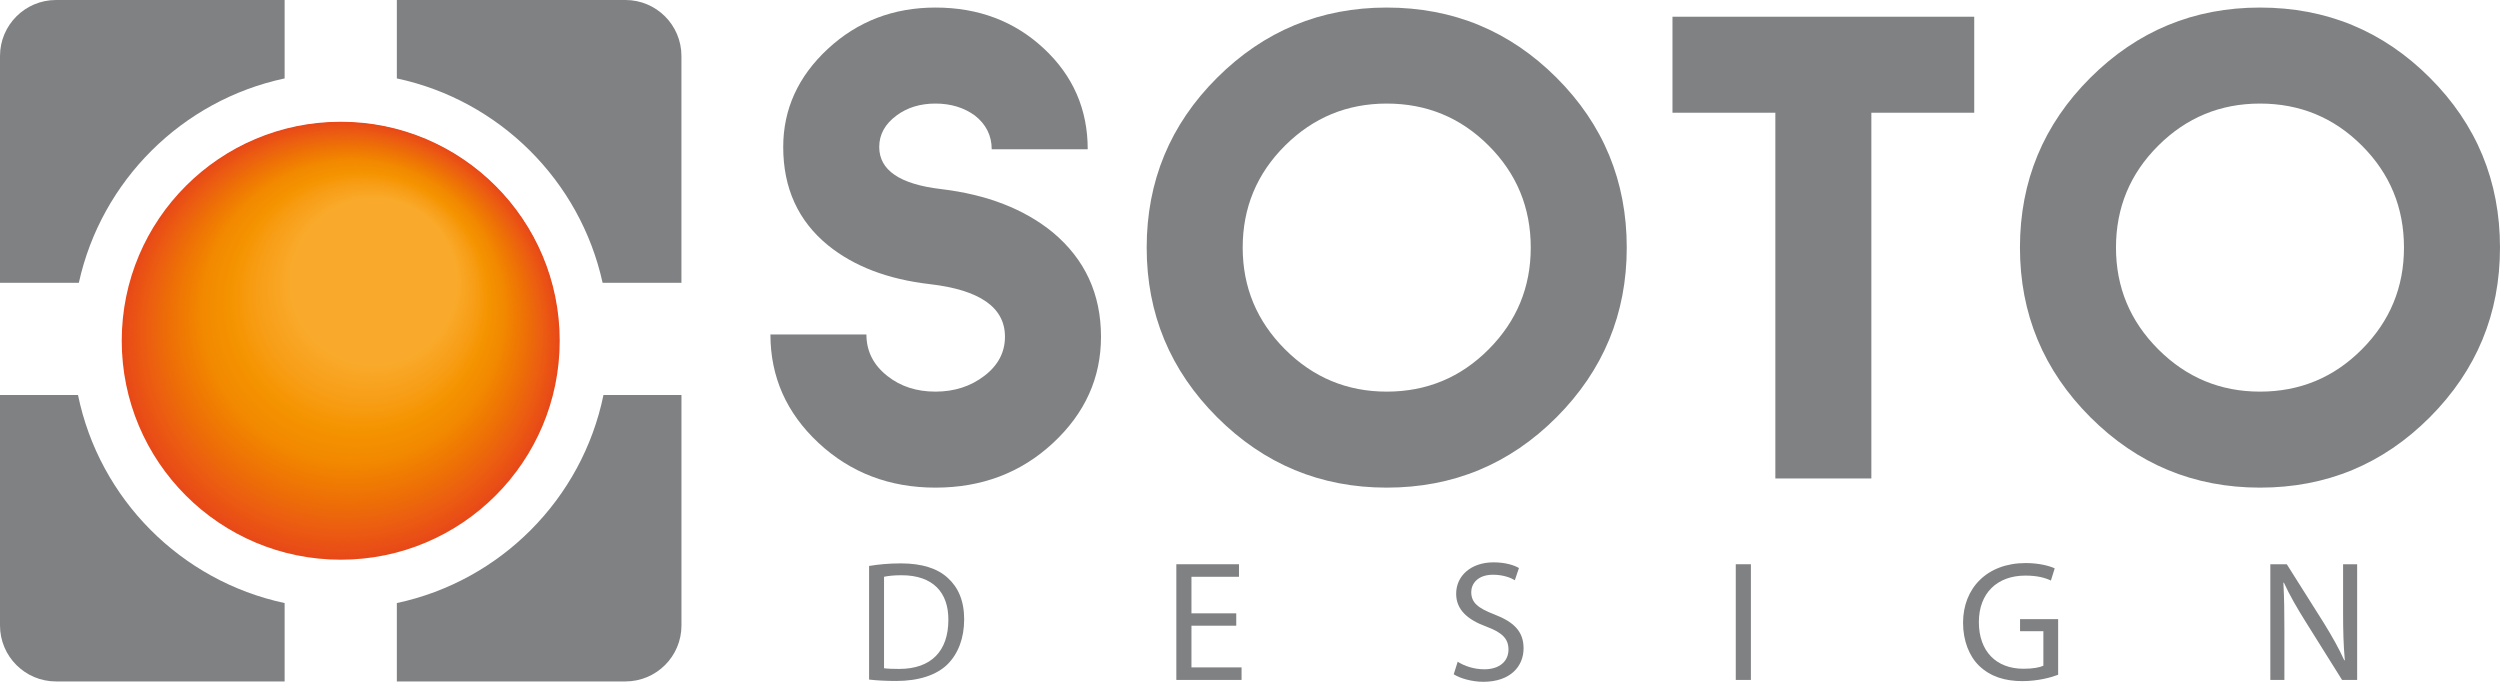 <?xml version="1.0" encoding="UTF-8"?>
<svg xmlns="http://www.w3.org/2000/svg" xmlns:xlink="http://www.w3.org/1999/xlink" width="329.38pt" height="89.83pt" viewBox="0 0 329.38 89.83" version="1.1">
<defs>
<clipPath id="clip1">
  <path d="M 266 0 L 329.379 0 L 329.379 65 L 266 65 Z M 266 0 "/>
</clipPath>
<clipPath id="clip2">
  <path d="M 0 52 L 38 52 L 38 89.828 L 0 89.828 Z M 0 52 "/>
</clipPath>
<clipPath id="clip3">
  <path d="M 52 52 L 90 52 L 90 89.828 L 52 89.828 Z M 52 52 "/>
</clipPath>
<clipPath id="clip4">
  <path d="M 114 74 L 128 74 L 128 89.828 L 114 89.828 Z M 114 74 "/>
</clipPath>
<clipPath id="clip5">
  <path d="M 154 74 L 164 74 L 164 89.828 L 154 89.828 Z M 154 74 "/>
</clipPath>
<clipPath id="clip6">
  <path d="M 191 74 L 201 74 L 201 89.828 L 191 89.828 Z M 191 74 "/>
</clipPath>
<clipPath id="clip7">
  <path d="M 228 74 L 231 74 L 231 89.828 L 228 89.828 Z M 228 74 "/>
</clipPath>
<clipPath id="clip8">
  <path d="M 258 74 L 272 74 L 272 89.828 L 258 89.828 Z M 258 74 "/>
</clipPath>
<clipPath id="clip9">
  <path d="M 299 74 L 311 74 L 311 89.828 L 299 89.828 Z M 299 74 "/>
</clipPath>
</defs>
<g id="surface1">
<path style=" stroke:none;fill-rule:nonzero;fill:rgb(49.799%,50.6%,51.399%);fill-opacity:1;" d="M 145.059 44.367 C 145.059 49.789 142.949 54.457 138.73 58.375 C 134.516 62.289 129.352 64.246 123.25 64.246 C 117.184 64.246 112.047 62.277 107.828 58.344 C 103.613 54.406 101.504 49.648 101.504 44.066 L 114.152 44.066 C 114.152 46.273 115.078 48.102 116.926 49.547 C 118.652 50.914 120.758 51.598 123.25 51.598 C 125.742 51.598 127.887 50.902 129.695 49.516 C 131.504 48.133 132.406 46.414 132.406 44.367 C 132.406 40.512 129.113 38.203 122.527 37.438 C 116.984 36.801 112.508 35.09 109.094 32.32 C 105.156 29.105 103.191 24.789 103.191 19.367 C 103.191 14.391 105.148 10.082 109.062 6.445 C 112.98 2.812 117.711 0.996 123.25 0.996 C 128.914 0.996 133.672 2.797 137.523 6.387 C 141.383 9.98 143.309 14.41 143.309 19.668 L 130.66 19.668 C 130.66 17.863 129.914 16.375 128.43 15.211 C 126.984 14.168 125.258 13.645 123.25 13.645 C 121.242 13.645 119.535 14.168 118.129 15.211 C 116.602 16.336 115.84 17.719 115.84 19.367 C 115.84 22.422 118.551 24.27 123.973 24.91 C 130.035 25.633 134.953 27.539 138.73 30.633 C 142.949 34.168 145.059 38.742 145.059 44.367 "/>
<path style=" stroke:none;fill-rule:nonzero;fill:rgb(49.799%,50.6%,51.399%);fill-opacity:1;" d="M 201.68 32.621 C 201.68 27.359 199.832 22.883 196.137 19.188 C 192.441 15.492 187.965 13.645 182.703 13.645 C 177.484 13.645 173.016 15.492 169.301 19.188 C 165.59 22.883 163.727 27.359 163.727 32.621 C 163.727 37.844 165.59 42.309 169.301 46.023 C 173.016 49.738 177.484 51.598 182.703 51.598 C 187.965 51.598 192.441 49.738 196.137 46.023 C 199.832 42.309 201.68 37.844 201.68 32.621 M 214.328 32.621 C 214.328 41.336 211.246 48.785 205.082 54.969 C 198.914 61.152 191.457 64.246 182.703 64.246 C 173.988 64.246 166.539 61.152 160.355 54.969 C 154.172 48.785 151.078 41.336 151.078 32.621 C 151.078 23.867 154.172 16.406 160.355 10.242 C 166.539 4.078 173.988 0.996 182.703 0.996 C 191.457 0.996 198.914 4.078 205.082 10.242 C 211.246 16.406 214.328 23.867 214.328 32.621 "/>
<path style=" stroke:none;fill-rule:nonzero;fill:rgb(49.799%,50.6%,51.399%);fill-opacity:1;" d="M 260.109 14.852 L 246.555 14.852 L 246.555 63.039 L 233.906 63.039 L 233.906 14.852 L 220.352 14.852 L 220.352 2.203 L 260.109 2.203 "/>
<g clip-path="url(#clip1)" clip-rule="nonzero">
<path style=" stroke:none;fill-rule:nonzero;fill:rgb(49.799%,50.6%,51.399%);fill-opacity:1;" d="M 316.73 32.621 C 316.73 27.359 314.883 22.883 311.188 19.188 C 307.496 15.492 303.016 13.645 297.758 13.645 C 292.535 13.645 288.066 15.492 284.355 19.188 C 280.641 22.883 278.785 27.359 278.785 32.621 C 278.785 37.844 280.641 42.309 284.355 46.023 C 288.066 49.738 292.535 51.598 297.758 51.598 C 303.016 51.598 307.496 49.738 311.188 46.023 C 314.883 42.309 316.73 37.844 316.73 32.621 M 329.379 32.621 C 329.379 41.336 326.301 48.785 320.137 54.969 C 313.973 61.152 306.516 64.246 297.758 64.246 C 289.043 64.246 281.594 61.152 275.41 54.969 C 269.227 48.785 266.133 41.336 266.133 32.621 C 266.133 23.867 269.227 16.406 275.41 10.242 C 281.594 4.078 289.043 0.996 297.758 0.996 C 306.516 0.996 313.973 4.078 320.137 10.242 C 326.301 16.406 329.379 23.867 329.379 32.621 "/>
</g>
<path style=" stroke:none;fill-rule:nonzero;fill:rgb(49.799%,50.6%,51.399%);fill-opacity:1;" d="M 79.395 37.258 L 89.781 37.258 L 89.781 7.379 C 89.781 3.305 86.48 0 82.402 0 L 52.285 0 L 52.285 10.332 C 65.785 13.207 76.43 23.789 79.395 37.258 "/>
<path style=" stroke:none;fill-rule:nonzero;fill:rgb(49.799%,50.6%,51.399%);fill-opacity:1;" d="M 37.5 10.332 L 37.5 0 L 7.379 0 C 3.305 0 0 3.305 0 7.379 L 0 37.258 L 10.387 37.258 C 13.355 23.789 23.996 13.207 37.5 10.332 "/>
<g clip-path="url(#clip2)" clip-rule="nonzero">
<path style=" stroke:none;fill-rule:nonzero;fill:rgb(49.799%,50.6%,51.399%);fill-opacity:1;" d="M 10.277 52.043 L 0 52.043 L 0 82.402 C 0 86.48 3.305 89.781 7.379 89.781 L 37.5 89.781 L 37.5 79.453 C 23.836 76.543 13.09 65.742 10.277 52.043 "/>
</g>
<g clip-path="url(#clip3)" clip-rule="nonzero">
<path style=" stroke:none;fill-rule:nonzero;fill:rgb(49.799%,50.6%,51.399%);fill-opacity:1;" d="M 52.285 79.453 L 52.285 89.781 L 82.402 89.781 C 86.477 89.781 89.785 86.48 89.785 82.402 L 89.785 52.043 L 79.508 52.043 C 76.695 65.742 65.949 76.543 52.285 79.453 "/>
</g>
<path style=" stroke:none;fill-rule:nonzero;fill:rgb(90.999%,28.2%,9%);fill-opacity:1;" d="M 73.742 44.891 C 73.742 60.828 60.824 73.742 44.891 73.742 C 28.957 73.742 16.039 60.828 16.039 44.891 C 16.039 28.957 28.957 16.043 44.891 16.043 C 60.824 16.043 73.742 28.957 73.742 44.891 "/>
<path style=" stroke:none;fill-rule:nonzero;fill:rgb(90.999%,28.6%,9%);fill-opacity:1;" d="M 73.648 44.84 C 73.648 60.711 60.781 73.574 44.914 73.574 C 29.043 73.574 16.18 60.711 16.18 44.84 C 16.18 28.973 29.043 16.109 44.914 16.109 C 60.781 16.109 73.648 28.973 73.648 44.84 "/>
<path style=" stroke:none;fill-rule:nonzero;fill:rgb(90.999%,28.999%,9%);fill-opacity:1;" d="M 73.551 44.789 C 73.551 60.598 60.738 73.402 44.934 73.402 C 29.133 73.402 16.32 60.598 16.32 44.789 C 16.32 28.984 29.133 16.176 44.934 16.176 C 60.738 16.176 73.551 28.984 73.551 44.789 "/>
<path style=" stroke:none;fill-rule:nonzero;fill:rgb(90.999%,29.399%,9%);fill-opacity:1;" d="M 73.453 44.738 C 73.453 60.48 60.695 73.234 44.957 73.234 C 29.215 73.234 16.457 60.48 16.457 44.738 C 16.457 29 29.215 16.242 44.957 16.242 C 60.695 16.242 73.453 29 73.453 44.738 "/>
<path style=" stroke:none;fill-rule:nonzero;fill:rgb(90.999%,29.799%,9%);fill-opacity:1;" d="M 73.355 44.688 C 73.355 60.363 60.652 73.066 44.977 73.066 C 29.301 73.066 16.594 60.363 16.594 44.688 C 16.594 29.016 29.301 16.309 44.977 16.309 C 60.652 16.309 73.355 29.016 73.355 44.688 "/>
<path style=" stroke:none;fill-rule:nonzero;fill:rgb(90.999%,30.199%,8.6%);fill-opacity:1;" d="M 73.262 44.637 C 73.262 60.246 60.605 72.898 45 72.898 C 29.391 72.898 16.734 60.246 16.734 44.637 C 16.734 29.027 29.391 16.375 45 16.375 C 60.605 16.375 73.262 29.027 73.262 44.637 "/>
<path style=" stroke:none;fill-rule:nonzero;fill:rgb(91.399%,30.6%,8.6%);fill-opacity:1;" d="M 73.164 44.586 C 73.164 60.133 60.562 72.73 45.02 72.73 C 29.477 72.73 16.875 60.133 16.875 44.586 C 16.875 29.043 29.477 16.441 45.02 16.441 C 60.562 16.441 73.164 29.043 73.164 44.586 "/>
<path style=" stroke:none;fill-rule:nonzero;fill:rgb(91.399%,31%,8.6%);fill-opacity:1;" d="M 73.066 44.535 C 73.066 60.016 60.52 72.562 45.039 72.562 C 29.562 72.562 17.012 60.016 17.012 44.535 C 17.012 29.055 29.562 16.508 45.039 16.508 C 60.52 16.508 73.066 29.055 73.066 44.535 "/>
<path style=" stroke:none;fill-rule:nonzero;fill:rgb(91.399%,31.4%,8.6%);fill-opacity:1;" d="M 72.973 44.484 C 72.973 59.898 60.477 72.395 45.062 72.395 C 29.648 72.395 17.152 59.898 17.152 44.484 C 17.152 29.07 29.648 16.574 45.062 16.574 C 60.477 16.574 72.973 29.07 72.973 44.484 "/>
<path style=" stroke:none;fill-rule:nonzero;fill:rgb(91.399%,31.799%,8.199%);fill-opacity:1;" d="M 72.875 44.434 C 72.875 59.785 60.434 72.223 45.082 72.223 C 29.734 72.223 17.289 59.785 17.289 44.434 C 17.289 29.082 29.734 16.641 45.082 16.641 C 60.434 16.641 72.875 29.082 72.875 44.434 "/>
<path style=" stroke:none;fill-rule:nonzero;fill:rgb(91.399%,32.199%,8.199%);fill-opacity:1;" d="M 72.777 44.383 C 72.777 59.668 60.387 72.055 45.105 72.055 C 29.82 72.055 17.43 59.668 17.43 44.383 C 17.43 29.098 29.82 16.707 45.105 16.707 C 60.387 16.707 72.777 29.098 72.777 44.383 "/>
<path style=" stroke:none;fill-rule:nonzero;fill:rgb(91.399%,32.199%,8.199%);fill-opacity:1;" d="M 72.684 44.332 C 72.684 59.555 60.344 71.887 45.125 71.887 C 29.906 71.887 17.57 59.555 17.57 44.332 C 17.57 29.113 29.906 16.773 45.125 16.773 C 60.344 16.773 72.684 29.113 72.684 44.332 "/>
<path style=" stroke:none;fill-rule:nonzero;fill:rgb(91.399%,32.5%,7.799%);fill-opacity:1;" d="M 72.586 44.281 C 72.586 59.438 60.301 71.719 45.148 71.719 C 29.992 71.719 17.707 59.438 17.707 44.281 C 17.707 29.125 29.992 16.844 45.148 16.844 C 60.301 16.844 72.586 29.125 72.586 44.281 "/>
<path style=" stroke:none;fill-rule:nonzero;fill:rgb(91.399%,32.899%,7.799%);fill-opacity:1;" d="M 72.488 44.23 C 72.488 59.32 60.258 71.551 45.168 71.551 C 30.078 71.551 17.848 59.32 17.848 44.23 C 17.848 29.141 30.078 16.91 45.168 16.91 C 60.258 16.91 72.488 29.141 72.488 44.23 "/>
<path style=" stroke:none;fill-rule:nonzero;fill:rgb(91.8%,33.299%,7.799%);fill-opacity:1;" d="M 72.395 44.176 C 72.395 59.203 60.215 71.379 45.188 71.379 C 30.164 71.379 17.984 59.203 17.984 44.176 C 17.984 29.156 30.164 16.977 45.188 16.977 C 60.215 16.977 72.395 29.156 72.395 44.176 "/>
<path style=" stroke:none;fill-rule:nonzero;fill:rgb(91.8%,33.699%,7.799%);fill-opacity:1;" d="M 72.297 44.125 C 72.297 59.086 60.168 71.211 45.211 71.211 C 30.25 71.211 18.125 59.086 18.125 44.125 C 18.125 29.168 30.25 17.043 45.211 17.043 C 60.168 17.043 72.297 29.168 72.297 44.125 "/>
<path style=" stroke:none;fill-rule:nonzero;fill:rgb(91.8%,34.099%,7.5%);fill-opacity:1;" d="M 72.199 44.074 C 72.199 58.973 60.125 71.043 45.23 71.043 C 30.34 71.043 18.262 58.973 18.262 44.074 C 18.262 29.18 30.34 17.109 45.23 17.109 C 60.125 17.109 72.199 29.18 72.199 44.074 "/>
<path style=" stroke:none;fill-rule:nonzero;fill:rgb(91.8%,34.499%,7.5%);fill-opacity:1;" d="M 72.102 44.023 C 72.102 58.855 60.082 70.875 45.254 70.875 C 30.422 70.875 18.402 58.855 18.402 44.023 C 18.402 29.195 30.422 17.176 45.254 17.176 C 60.082 17.176 72.102 29.195 72.102 44.023 "/>
<path style=" stroke:none;fill-rule:nonzero;fill:rgb(91.8%,34.9%,7.1%);fill-opacity:1;" d="M 72.008 43.973 C 72.008 58.742 60.039 70.707 45.273 70.707 C 30.512 70.707 18.539 58.742 18.539 43.973 C 18.539 29.211 30.512 17.242 45.273 17.242 C 60.039 17.242 72.008 29.211 72.008 43.973 "/>
<path style=" stroke:none;fill-rule:nonzero;fill:rgb(91.8%,34.9%,7.1%);fill-opacity:1;" d="M 71.91 43.922 C 71.91 58.625 59.992 70.539 45.297 70.539 C 30.598 70.539 18.68 58.625 18.68 43.922 C 18.68 29.223 30.598 17.309 45.297 17.309 C 59.992 17.309 71.91 29.223 71.91 43.922 "/>
<path style=" stroke:none;fill-rule:nonzero;fill:rgb(91.8%,35.3%,7.1%);fill-opacity:1;" d="M 71.816 43.871 C 71.816 58.508 59.949 70.371 45.316 70.371 C 30.684 70.371 18.82 58.508 18.82 43.871 C 18.82 29.238 30.684 17.375 45.316 17.375 C 59.949 17.375 71.816 29.238 71.816 43.871 "/>
<path style=" stroke:none;fill-rule:nonzero;fill:rgb(91.8%,35.699%,6.699%);fill-opacity:1;" d="M 71.719 43.82 C 71.719 58.391 59.906 70.199 45.34 70.199 C 30.77 70.199 18.957 58.391 18.957 43.82 C 18.957 29.254 30.77 17.441 45.34 17.441 C 59.906 17.441 71.719 29.254 71.719 43.82 "/>
<path style=" stroke:none;fill-rule:nonzero;fill:rgb(91.8%,36.099%,6.699%);fill-opacity:1;" d="M 71.621 43.77 C 71.621 58.277 59.863 70.031 45.359 70.031 C 30.855 70.031 19.098 58.277 19.098 43.77 C 19.098 29.266 30.855 17.508 45.359 17.508 C 59.863 17.508 71.621 29.266 71.621 43.77 "/>
<path style=" stroke:none;fill-rule:nonzero;fill:rgb(92.2%,36.499%,6.699%);fill-opacity:1;" d="M 71.527 43.719 C 71.527 58.16 59.82 69.863 45.379 69.863 C 30.941 69.863 19.234 58.16 19.234 43.719 C 19.234 29.281 30.941 17.574 45.379 17.574 C 59.82 17.574 71.527 29.281 71.527 43.719 "/>
<path style=" stroke:none;fill-rule:nonzero;fill:rgb(92.2%,36.899%,6.299%);fill-opacity:1;" d="M 71.43 43.668 C 71.43 58.043 59.777 69.695 45.402 69.695 C 31.027 69.695 19.375 58.043 19.375 43.668 C 19.375 29.293 31.027 17.641 45.402 17.641 C 59.777 17.641 71.43 29.293 71.43 43.668 "/>
<path style=" stroke:none;fill-rule:nonzero;fill:rgb(92.2%,37.299%,6.299%);fill-opacity:1;" d="M 71.332 43.617 C 71.332 57.93 59.73 69.527 45.422 69.527 C 31.113 69.527 19.516 57.93 19.516 43.617 C 19.516 29.309 31.113 17.707 45.422 17.707 C 59.73 17.707 71.332 29.309 71.332 43.617 "/>
<path style=" stroke:none;fill-rule:nonzero;fill:rgb(92.2%,37.299%,6.299%);fill-opacity:1;" d="M 71.234 43.566 C 71.234 57.812 59.688 69.355 45.445 69.355 C 31.199 69.355 19.652 57.812 19.652 43.566 C 19.652 29.32 31.199 17.773 45.445 17.773 C 59.688 17.773 71.234 29.32 71.234 43.566 "/>
<path style=" stroke:none;fill-rule:nonzero;fill:rgb(92.2%,37.599%,5.899%);fill-opacity:1;" d="M 71.141 43.516 C 71.141 57.695 59.645 69.188 45.465 69.188 C 31.285 69.188 19.793 57.695 19.793 43.516 C 19.793 29.336 31.285 17.84 45.465 17.84 C 59.645 17.84 71.141 29.336 71.141 43.516 "/>
<path style=" stroke:none;fill-rule:nonzero;fill:rgb(92.2%,37.999%,5.899%);fill-opacity:1;" d="M 71.043 43.465 C 71.043 57.578 59.602 69.02 45.488 69.02 C 31.371 69.02 19.93 57.578 19.93 43.465 C 19.93 29.352 31.371 17.906 45.488 17.906 C 59.602 17.906 71.043 29.352 71.043 43.465 "/>
<path style=" stroke:none;fill-rule:nonzero;fill:rgb(92.2%,38.399%,5.499%);fill-opacity:1;" d="M 70.945 43.414 C 70.945 57.465 59.559 68.852 45.508 68.852 C 31.457 68.852 20.07 57.465 20.07 43.414 C 20.07 29.363 31.457 17.977 45.508 17.977 C 59.559 17.977 70.945 29.363 70.945 43.414 "/>
<path style=" stroke:none;fill-rule:nonzero;fill:rgb(92.499%,38.799%,5.099%);fill-opacity:1;" d="M 70.852 43.363 C 70.852 57.348 59.516 68.684 45.531 68.684 C 31.543 68.684 20.207 57.348 20.207 43.363 C 20.207 29.379 31.543 18.043 45.531 18.043 C 59.516 18.043 70.852 29.379 70.852 43.363 "/>
<path style=" stroke:none;fill-rule:nonzero;fill:rgb(92.499%,39.2%,5.099%);fill-opacity:1;" d="M 70.754 43.312 C 70.754 57.23 59.469 68.516 45.551 68.516 C 31.633 68.516 20.348 57.23 20.348 43.312 C 20.348 29.391 31.633 18.109 45.551 18.109 C 59.469 18.109 70.754 29.391 70.754 43.312 "/>
<path style=" stroke:none;fill-rule:nonzero;fill:rgb(92.499%,39.6%,4.7%);fill-opacity:1;" d="M 70.656 43.262 C 70.656 57.117 59.426 68.344 45.574 68.344 C 31.719 68.344 20.484 57.117 20.484 43.262 C 20.484 29.406 31.719 18.176 45.574 18.176 C 59.426 18.176 70.656 29.406 70.656 43.262 "/>
<path style=" stroke:none;fill-rule:nonzero;fill:rgb(92.499%,39.999%,4.7%);fill-opacity:1;" d="M 70.562 43.211 C 70.562 57 59.383 68.18 45.594 68.18 C 31.805 68.18 20.625 57 20.625 43.211 C 20.625 29.418 31.805 18.242 45.594 18.242 C 59.383 18.242 70.562 29.418 70.562 43.211 "/>
<path style=" stroke:none;fill-rule:nonzero;fill:rgb(92.499%,39.999%,4.3%);fill-opacity:1;" d="M 70.465 43.16 C 70.465 56.887 59.34 68.008 45.613 68.008 C 31.891 68.008 20.766 56.887 20.766 43.16 C 20.766 29.434 31.891 18.309 45.613 18.309 C 59.34 18.309 70.465 29.434 70.465 43.16 "/>
<path style=" stroke:none;fill-rule:nonzero;fill:rgb(92.499%,40.399%,4.3%);fill-opacity:1;" d="M 70.367 43.105 C 70.367 56.77 59.297 67.84 45.637 67.84 C 31.977 67.84 20.902 56.77 20.902 43.105 C 20.902 29.449 31.977 18.375 45.637 18.375 C 59.297 18.375 70.367 29.449 70.367 43.105 "/>
<path style=" stroke:none;fill-rule:nonzero;fill:rgb(92.499%,40.799%,4.3%);fill-opacity:1;" d="M 70.273 43.055 C 70.273 56.652 59.25 67.672 45.656 67.672 C 32.062 67.672 21.043 56.652 21.043 43.055 C 21.043 29.461 32.062 18.441 45.656 18.441 C 59.25 18.441 70.273 29.461 70.273 43.055 "/>
<path style=" stroke:none;fill-rule:nonzero;fill:rgb(92.499%,41.199%,3.899%);fill-opacity:1;" d="M 70.176 43.004 C 70.176 56.535 59.207 67.504 45.676 67.504 C 32.148 67.504 21.18 56.535 21.18 43.004 C 21.18 29.477 32.148 18.508 45.676 18.508 C 59.207 18.508 70.176 29.477 70.176 43.004 "/>
<path style=" stroke:none;fill-rule:nonzero;fill:rgb(92.899%,41.599%,3.899%);fill-opacity:1;" d="M 70.078 42.953 C 70.078 56.418 59.164 67.332 45.699 67.332 C 32.234 67.332 21.32 56.418 21.32 42.953 C 21.32 29.488 32.234 18.574 45.699 18.574 C 59.164 18.574 70.078 29.488 70.078 42.953 "/>
<path style=" stroke:none;fill-rule:nonzero;fill:rgb(92.899%,42%,3.899%);fill-opacity:1;" d="M 69.98 42.902 C 69.98 56.305 59.121 67.168 45.719 67.168 C 32.32 67.168 21.457 56.305 21.457 42.902 C 21.457 29.504 32.32 18.641 45.719 18.641 C 59.121 18.641 69.98 29.504 69.98 42.902 "/>
<path style=" stroke:none;fill-rule:nonzero;fill:rgb(92.899%,42%,3.499%);fill-opacity:1;" d="M 69.887 42.852 C 69.887 56.188 59.074 66.996 45.742 66.996 C 32.406 66.996 21.598 56.188 21.598 42.852 C 21.598 29.52 32.406 18.707 45.742 18.707 C 59.074 18.707 69.887 29.52 69.887 42.852 "/>
<path style=" stroke:none;fill-rule:nonzero;fill:rgb(92.899%,42.4%,3.499%);fill-opacity:1;" d="M 69.789 42.801 C 69.789 56.074 59.031 66.828 45.766 66.828 C 32.492 66.828 21.738 56.074 21.738 42.801 C 21.738 29.531 32.492 18.777 45.766 18.777 C 59.031 18.777 69.789 29.531 69.789 42.801 "/>
<path style=" stroke:none;fill-rule:nonzero;fill:rgb(92.899%,42.699%,3.499%);fill-opacity:1;" d="M 69.695 42.75 C 69.695 55.957 58.988 66.66 45.785 66.66 C 32.578 66.66 21.875 55.957 21.875 42.75 C 21.875 29.547 32.578 18.84 45.785 18.84 C 58.988 18.84 69.695 29.547 69.695 42.75 "/>
<path style=" stroke:none;fill-rule:nonzero;fill:rgb(92.899%,43.1%,3.099%);fill-opacity:1;" d="M 69.598 42.699 C 69.598 55.84 58.945 66.492 45.805 66.492 C 32.664 66.492 22.016 55.84 22.016 42.699 C 22.016 29.559 32.664 18.906 45.805 18.906 C 58.945 18.906 69.598 29.559 69.598 42.699 "/>
<path style=" stroke:none;fill-rule:nonzero;fill:rgb(92.899%,43.5%,2.699%);fill-opacity:1;" d="M 69.5 42.648 C 69.5 55.723 58.902 66.32 45.828 66.32 C 32.75 66.32 22.152 55.723 22.152 42.648 C 22.152 29.574 32.75 18.973 45.828 18.973 C 58.902 18.973 69.5 29.574 69.5 42.648 "/>
<path style=" stroke:none;fill-rule:nonzero;fill:rgb(93.3%,43.5%,2.699%);fill-opacity:1;" d="M 69.406 42.598 C 69.406 55.609 58.855 66.156 45.848 66.156 C 32.84 66.156 22.293 55.609 22.293 42.598 C 22.293 29.59 32.84 19.039 45.848 19.039 C 58.855 19.039 69.406 29.59 69.406 42.598 "/>
<path style=" stroke:none;fill-rule:nonzero;fill:rgb(93.3%,43.9%,2.699%);fill-opacity:1;" d="M 69.309 42.547 C 69.309 55.492 58.812 65.984 45.871 65.984 C 32.926 65.984 22.43 55.492 22.43 42.547 C 22.43 29.602 32.926 19.109 45.871 19.109 C 58.812 19.109 69.309 29.602 69.309 42.547 "/>
<path style=" stroke:none;fill-rule:nonzero;fill:rgb(93.3%,44.299%,2.399%);fill-opacity:1;" d="M 69.211 42.496 C 69.211 55.375 58.77 65.816 45.891 65.816 C 33.012 65.816 22.57 55.375 22.57 42.496 C 22.57 29.617 33.012 19.176 45.891 19.176 C 58.77 19.176 69.211 29.617 69.211 42.496 "/>
<path style=" stroke:none;fill-rule:nonzero;fill:rgb(93.3%,44.699%,2.399%);fill-opacity:1;" d="M 69.113 42.445 C 69.113 55.262 58.727 65.648 45.91 65.648 C 33.098 65.648 22.711 55.262 22.711 42.445 C 22.711 29.633 33.098 19.242 45.91 19.242 C 58.727 19.242 69.113 29.633 69.113 42.445 "/>
<path style=" stroke:none;fill-rule:nonzero;fill:rgb(93.3%,45.099%,2.399%);fill-opacity:1;" d="M 69.02 42.395 C 69.02 55.145 58.684 65.48 45.934 65.48 C 33.184 65.48 22.848 55.145 22.848 42.395 C 22.848 29.645 33.184 19.309 45.934 19.309 C 58.684 19.309 69.02 29.645 69.02 42.395 "/>
<path style=" stroke:none;fill-rule:nonzero;fill:rgb(93.3%,45.499%,2.399%);fill-opacity:1;" d="M 68.922 42.344 C 68.922 55.031 58.637 65.312 45.957 65.312 C 33.27 65.312 22.984 55.031 22.984 42.344 C 22.984 29.66 33.27 19.375 45.957 19.375 C 58.637 19.375 68.922 29.66 68.922 42.344 "/>
<path style=" stroke:none;fill-rule:nonzero;fill:rgb(93.3%,45.499%,1.999%);fill-opacity:1;" d="M 68.824 42.293 C 68.824 54.914 58.594 65.141 45.977 65.141 C 33.355 65.141 23.125 54.914 23.125 42.293 C 23.125 29.672 33.355 19.441 45.977 19.441 C 58.594 19.441 68.824 29.672 68.824 42.293 "/>
<path style=" stroke:none;fill-rule:nonzero;fill:rgb(93.7%,45.9%,1.999%);fill-opacity:1;" d="M 68.73 42.242 C 68.73 54.797 58.551 64.973 45.996 64.973 C 33.441 64.973 23.266 54.797 23.266 42.242 C 23.266 29.688 33.441 19.508 45.996 19.508 C 58.551 19.508 68.73 29.688 68.73 42.242 "/>
<path style=" stroke:none;fill-rule:nonzero;fill:rgb(93.7%,46.3%,1.999%);fill-opacity:1;" d="M 68.633 42.191 C 68.633 54.68 58.508 64.805 46.02 64.805 C 33.527 64.805 23.402 54.68 23.402 42.191 C 23.402 29.703 33.527 19.574 46.02 19.574 C 58.508 19.574 68.633 29.703 68.633 42.191 "/>
<path style=" stroke:none;fill-rule:nonzero;fill:rgb(93.7%,46.7%,1.599%);fill-opacity:1;" d="M 68.535 42.141 C 68.535 54.566 58.465 64.637 46.039 64.637 C 33.613 64.637 23.543 54.566 23.543 42.141 C 23.543 29.715 33.613 19.641 46.039 19.641 C 58.465 19.641 68.535 29.715 68.535 42.141 "/>
<path style=" stroke:none;fill-rule:nonzero;fill:rgb(93.7%,47.099%,1.599%);fill-opacity:1;" d="M 68.441 42.09 C 68.441 54.449 58.418 64.469 46.062 64.469 C 33.699 64.469 23.68 54.449 23.68 42.09 C 23.68 29.73 33.699 19.707 46.062 19.707 C 58.418 19.707 68.441 29.73 68.441 42.09 "/>
<path style=" stroke:none;fill-rule:nonzero;fill:rgb(93.7%,47.099%,1.199%);fill-opacity:1;" d="M 68.344 42.039 C 68.344 54.332 58.375 64.301 46.082 64.301 C 33.785 64.301 23.82 54.332 23.82 42.039 C 23.82 29.742 33.785 19.773 46.082 19.773 C 58.375 19.773 68.344 29.742 68.344 42.039 "/>
<path style=" stroke:none;fill-rule:nonzero;fill:rgb(93.7%,47.499%,1.199%);fill-opacity:1;" d="M 68.246 41.984 C 68.246 54.215 58.332 64.133 46.102 64.133 C 33.871 64.133 23.961 54.215 23.961 41.984 C 23.961 29.758 33.871 19.84 46.102 19.84 C 58.332 19.84 68.246 29.758 68.246 41.984 "/>
<path style=" stroke:none;fill-rule:nonzero;fill:rgb(93.7%,47.8%,1.199%);fill-opacity:1;" d="M 68.152 41.934 C 68.152 54.102 58.289 63.961 46.125 63.961 C 33.961 63.961 24.098 54.102 24.098 41.934 C 24.098 29.77 33.961 19.91 46.125 19.91 C 58.289 19.91 68.152 29.77 68.152 41.934 "/>
<path style=" stroke:none;fill-rule:nonzero;fill:rgb(94.099%,48.199%,1.199%);fill-opacity:1;" d="M 68.055 41.883 C 68.055 53.984 58.246 63.793 46.145 63.793 C 34.047 63.793 24.238 53.984 24.238 41.883 C 24.238 29.785 34.047 19.973 46.145 19.973 C 58.246 19.973 68.055 29.785 68.055 41.883 "/>
<path style=" stroke:none;fill-rule:nonzero;fill:rgb(94.099%,48.599%,0.8%);fill-opacity:1;" d="M 67.957 41.832 C 67.957 53.867 58.203 63.625 46.168 63.625 C 34.133 63.625 24.375 53.867 24.375 41.832 C 24.375 29.797 34.133 20.043 46.168 20.043 C 58.203 20.043 67.957 29.797 67.957 41.832 "/>
<path style=" stroke:none;fill-rule:nonzero;fill:rgb(94.099%,48.999%,0.8%);fill-opacity:1;" d="M 67.859 41.781 C 67.859 53.754 58.156 63.457 46.188 63.457 C 34.219 63.457 24.516 53.754 24.516 41.781 C 24.516 29.812 34.219 20.109 46.188 20.109 C 58.156 20.109 67.859 29.812 67.859 41.781 "/>
<path style=" stroke:none;fill-rule:nonzero;fill:rgb(94.099%,48.999%,0.8%);fill-opacity:1;" d="M 67.766 41.73 C 67.766 53.637 58.113 63.289 46.211 63.289 C 34.305 63.289 24.652 53.637 24.652 41.73 C 24.652 29.828 34.305 20.176 46.211 20.176 C 58.113 20.176 67.766 29.828 67.766 41.73 "/>
<path style=" stroke:none;fill-rule:nonzero;fill:rgb(94.099%,49.399%,0.8%);fill-opacity:1;" d="M 67.668 41.68 C 67.668 53.523 58.07 63.121 46.23 63.121 C 34.391 63.121 24.793 53.523 24.793 41.68 C 24.793 29.84 34.391 20.242 46.23 20.242 C 58.07 20.242 67.668 29.84 67.668 41.68 "/>
<path style=" stroke:none;fill-rule:nonzero;fill:rgb(94.099%,49.799%,0.8%);fill-opacity:1;" d="M 67.574 41.629 C 67.574 53.406 58.027 62.949 46.254 62.949 C 34.477 62.949 24.93 53.406 24.93 41.629 C 24.93 29.855 34.477 20.309 46.254 20.309 C 58.027 20.309 67.574 29.855 67.574 41.629 "/>
<path style=" stroke:none;fill-rule:nonzero;fill:rgb(94.099%,50.2%,0.8%);fill-opacity:1;" d="M 67.477 41.578 C 67.477 53.289 57.98 62.781 46.273 62.781 C 34.562 62.781 25.07 53.289 25.07 41.578 C 25.07 29.867 34.562 20.375 46.273 20.375 C 57.98 20.375 67.477 29.867 67.477 41.578 "/>
<path style=" stroke:none;fill-rule:nonzero;fill:rgb(94.499%,50.6%,0.4%);fill-opacity:1;" d="M 67.379 41.527 C 67.379 53.172 57.941 62.613 46.293 62.613 C 34.648 62.613 25.211 53.172 25.211 41.527 C 25.211 29.883 34.648 20.441 46.293 20.441 C 57.941 20.441 67.379 29.883 67.379 41.527 "/>
<path style=" stroke:none;fill-rule:nonzero;fill:rgb(94.499%,50.6%,0%);fill-opacity:1;" d="M 67.281 41.477 C 67.281 53.059 57.895 62.445 46.316 62.445 C 34.734 62.445 25.348 53.059 25.348 41.477 C 25.348 29.895 34.734 20.508 46.316 20.508 C 57.895 20.508 67.281 29.895 67.281 41.477 "/>
<path style=" stroke:none;fill-rule:nonzero;fill:rgb(94.499%,50.999%,0%);fill-opacity:1;" d="M 67.188 41.426 C 67.188 52.941 57.852 62.277 46.336 62.277 C 34.82 62.277 25.488 52.941 25.488 41.426 C 25.488 29.91 34.82 20.574 46.336 20.574 C 57.852 20.574 67.188 29.91 67.188 41.426 "/>
<path style=" stroke:none;fill-rule:nonzero;fill:rgb(94.499%,51.399%,0%);fill-opacity:1;" d="M 67.09 41.375 C 67.09 52.824 57.809 62.105 46.359 62.105 C 34.906 62.105 25.625 52.824 25.625 41.375 C 25.625 29.926 34.906 20.641 46.359 20.641 C 57.809 20.641 67.09 29.926 67.09 41.375 "/>
<path style=" stroke:none;fill-rule:nonzero;fill:rgb(94.499%,51.799%,0%);fill-opacity:1;" d="M 66.992 41.324 C 66.992 52.711 57.766 61.938 46.379 61.938 C 34.992 61.938 25.766 52.711 25.766 41.324 C 25.766 29.938 34.992 20.707 46.379 20.707 C 57.766 20.707 66.992 29.938 66.992 41.324 "/>
<path style=" stroke:none;fill-rule:nonzero;fill:rgb(94.499%,52.199%,0%);fill-opacity:1;" d="M 66.898 41.273 C 66.898 52.594 57.719 61.77 46.402 61.77 C 35.078 61.77 25.902 52.594 25.902 41.273 C 25.902 29.953 35.078 20.773 46.402 20.773 C 57.719 20.773 66.898 29.953 66.898 41.273 "/>
<path style=" stroke:none;fill-rule:nonzero;fill:rgb(94.899%,52.499%,0%);fill-opacity:1;" d="M 66.801 41.223 C 66.801 52.477 57.676 61.602 46.422 61.602 C 35.164 61.602 26.043 52.477 26.043 41.223 C 26.043 29.965 35.164 20.84 46.422 20.84 C 57.676 20.84 66.801 29.965 66.801 41.223 "/>
<path style=" stroke:none;fill-rule:nonzero;fill:rgb(94.899%,52.499%,0%);fill-opacity:1;" d="M 66.703 41.172 C 66.703 52.359 57.633 61.434 46.441 61.434 C 35.254 61.434 26.184 52.359 26.184 41.172 C 26.184 29.98 35.254 20.906 46.441 20.906 C 57.633 20.906 66.703 29.98 66.703 41.172 "/>
<path style=" stroke:none;fill-rule:nonzero;fill:rgb(94.899%,52.899%,0%);fill-opacity:1;" d="M 66.609 41.121 C 66.609 52.246 57.59 61.266 46.465 61.266 C 35.34 61.266 26.32 52.246 26.32 41.121 C 26.32 29.996 35.34 20.973 46.465 20.973 C 57.59 20.973 66.609 29.996 66.609 41.121 "/>
<path style=" stroke:none;fill-rule:nonzero;fill:rgb(94.899%,53.299%,0%);fill-opacity:1;" d="M 66.512 41.07 C 66.512 52.129 57.547 61.094 46.484 61.094 C 35.426 61.094 26.461 52.129 26.461 41.07 C 26.461 30.008 35.426 21.043 46.484 21.043 C 57.547 21.043 66.512 30.008 66.512 41.07 "/>
<path style=" stroke:none;fill-rule:nonzero;fill:rgb(94.899%,53.699%,0%);fill-opacity:1;" d="M 66.414 41.02 C 66.414 52.012 57.504 60.926 46.508 60.926 C 35.512 60.926 26.598 52.012 26.598 41.02 C 26.598 30.023 35.512 21.105 46.508 21.105 C 57.504 21.105 66.414 30.023 66.414 41.02 "/>
<path style=" stroke:none;fill-rule:nonzero;fill:rgb(94.899%,54.099%,0%);fill-opacity:1;" d="M 66.32 40.969 C 66.32 51.898 57.457 60.758 46.527 60.758 C 35.598 60.758 26.738 51.898 26.738 40.969 C 26.738 30.035 35.598 21.176 46.527 21.176 C 57.457 21.176 66.32 30.035 66.32 40.969 "/>
<path style=" stroke:none;fill-rule:nonzero;fill:rgb(95.299%,54.099%,0%);fill-opacity:1;" d="M 66.16 40.867 C 66.16 51.672 57.402 60.43 46.598 60.43 C 35.793 60.43 27.035 51.672 27.035 40.867 C 27.035 30.062 35.793 21.305 46.598 21.305 C 57.402 21.305 66.16 30.062 66.16 40.867 "/>
<path style=" stroke:none;fill-rule:nonzero;fill:rgb(95.299%,54.5%,0%);fill-opacity:1;" d="M 66 40.766 C 66 51.445 57.344 60.098 46.668 60.098 C 35.988 60.098 27.336 51.445 27.336 40.766 C 27.336 30.09 35.988 21.434 46.668 21.434 C 57.344 21.434 66 30.09 66 40.766 "/>
<path style=" stroke:none;fill-rule:nonzero;fill:rgb(95.299%,54.9%,0%);fill-opacity:1;" d="M 65.844 40.668 C 65.844 51.215 57.289 59.77 46.738 59.77 C 36.188 59.77 27.633 51.215 27.633 40.668 C 27.633 30.113 36.188 21.562 46.738 21.562 C 57.289 21.562 65.844 30.113 65.844 40.668 "/>
<path style=" stroke:none;fill-rule:nonzero;fill:rgb(95.299%,55.299%,0%);fill-opacity:1;" d="M 65.684 40.566 C 65.684 50.988 57.23 59.441 46.809 59.441 C 36.383 59.441 27.934 50.988 27.934 40.566 C 27.934 30.141 36.383 21.688 46.809 21.688 C 57.23 21.688 65.684 30.141 65.684 40.566 "/>
<path style=" stroke:none;fill-rule:nonzero;fill:rgb(95.299%,55.699%,0%);fill-opacity:1;" d="M 65.523 40.465 C 65.523 50.762 57.176 59.113 46.879 59.113 C 36.578 59.113 28.23 50.762 28.23 40.465 C 28.23 30.168 36.578 21.816 46.879 21.816 C 57.176 21.816 65.523 30.168 65.523 40.465 "/>
<path style=" stroke:none;fill-rule:nonzero;fill:rgb(95.299%,56.099%,0%);fill-opacity:1;" d="M 65.363 40.367 C 65.363 50.535 57.117 58.781 46.949 58.781 C 36.777 58.781 28.531 50.535 28.531 40.367 C 28.531 30.191 36.777 21.945 46.949 21.945 C 57.117 21.945 65.363 30.191 65.363 40.367 "/>
<path style=" stroke:none;fill-rule:nonzero;fill:rgb(95.699%,56.499%,0%);fill-opacity:1;" d="M 65.207 40.266 C 65.207 50.309 57.062 58.453 47.02 58.453 C 36.973 58.453 28.828 50.309 28.828 40.266 C 28.828 30.219 36.973 22.074 47.02 22.074 C 57.062 22.074 65.207 30.219 65.207 40.266 "/>
<path style=" stroke:none;fill-rule:nonzero;fill:rgb(95.699%,56.499%,0%);fill-opacity:1;" d="M 65.047 40.164 C 65.047 50.082 57.008 58.125 47.09 58.125 C 37.168 58.125 29.129 50.082 29.129 40.164 C 29.129 30.246 37.168 22.203 47.09 22.203 C 57.008 22.203 65.047 30.246 65.047 40.164 "/>
<path style=" stroke:none;fill-rule:nonzero;fill:rgb(95.699%,56.898%,0%);fill-opacity:1;" d="M 64.891 40.066 C 64.891 49.855 56.949 57.797 47.156 57.797 C 37.363 57.797 29.426 49.855 29.426 40.066 C 29.426 30.27 37.363 22.332 47.156 22.332 C 56.949 22.332 64.891 30.27 64.891 40.066 "/>
<path style=" stroke:none;fill-rule:nonzero;fill:rgb(95.699%,57.3%,0%);fill-opacity:1;" d="M 64.73 39.965 C 64.73 49.629 56.895 57.465 47.227 57.465 C 37.559 57.465 29.727 49.629 29.727 39.965 C 29.727 30.297 37.559 22.461 47.227 22.461 C 56.895 22.461 64.73 30.297 64.73 39.965 "/>
<path style=" stroke:none;fill-rule:nonzero;fill:rgb(95.699%,57.599%,0%);fill-opacity:1;" d="M 64.57 39.863 C 64.57 49.402 56.836 57.137 47.297 57.137 C 37.758 57.137 30.023 49.402 30.023 39.863 C 30.023 30.324 37.758 22.59 47.297 22.59 C 56.836 22.59 64.57 30.324 64.57 39.863 "/>
<path style=" stroke:none;fill-rule:nonzero;fill:rgb(95.699%,57.999%,0%);fill-opacity:1;" d="M 64.414 39.762 C 64.414 49.176 56.781 56.809 47.367 56.809 C 37.953 56.809 30.324 49.176 30.324 39.762 C 30.324 30.348 37.953 22.719 47.367 22.719 C 56.781 22.719 64.414 30.348 64.414 39.762 "/>
<path style=" stroke:none;fill-rule:nonzero;fill:rgb(96.1%,58.4%,0.8%);fill-opacity:1;" d="M 64.254 39.664 C 64.254 48.949 56.723 56.48 47.438 56.48 C 38.148 56.48 30.621 48.949 30.621 39.664 C 30.621 30.375 38.148 22.848 47.438 22.848 C 56.723 22.848 64.254 30.375 64.254 39.664 "/>
<path style=" stroke:none;fill-rule:nonzero;fill:rgb(96.1%,58.8%,1.599%);fill-opacity:1;" d="M 64.094 39.562 C 64.094 48.723 56.668 56.148 47.508 56.148 C 38.348 56.148 30.922 48.723 30.922 39.562 C 30.922 30.402 38.348 22.973 47.508 22.973 C 56.668 22.973 64.094 30.402 64.094 39.562 "/>
<path style=" stroke:none;fill-rule:nonzero;fill:rgb(96.1%,58.8%,2.399%);fill-opacity:1;" d="M 63.934 39.465 C 63.934 48.496 56.613 55.82 47.578 55.82 C 38.543 55.82 31.219 48.496 31.219 39.465 C 31.219 30.43 38.543 23.105 47.578 23.105 C 56.613 23.105 63.934 30.43 63.934 39.465 "/>
<path style=" stroke:none;fill-rule:nonzero;fill:rgb(96.1%,59.2%,3.099%);fill-opacity:1;" d="M 63.777 39.363 C 63.777 48.27 56.555 55.492 47.648 55.492 C 38.738 55.492 31.52 48.27 31.52 39.363 C 31.52 30.457 38.738 23.23 47.648 23.23 C 56.555 23.23 63.777 30.457 63.777 39.363 "/>
<path style=" stroke:none;fill-rule:nonzero;fill:rgb(96.1%,59.599%,3.899%);fill-opacity:1;" d="M 63.617 39.262 C 63.617 48.043 56.496 55.164 47.719 55.164 C 38.934 55.164 31.816 48.043 31.816 39.262 C 31.816 30.48 38.934 23.359 47.719 23.359 C 56.496 23.359 63.617 30.48 63.617 39.262 "/>
<path style=" stroke:none;fill-rule:nonzero;fill:rgb(96.1%,59.999%,4.7%);fill-opacity:1;" d="M 63.461 39.16 C 63.461 47.816 56.441 54.832 47.789 54.832 C 39.133 54.832 32.117 47.816 32.117 39.16 C 32.117 30.508 39.133 23.488 47.789 23.488 C 56.441 23.488 63.461 30.508 63.461 39.16 "/>
<path style=" stroke:none;fill-rule:nonzero;fill:rgb(96.5%,60.399%,5.499%);fill-opacity:1;" d="M 63.301 39.062 C 63.301 47.59 56.387 54.504 47.859 54.504 C 39.328 54.504 32.414 47.59 32.414 39.062 C 32.414 30.535 39.328 23.617 47.859 23.617 C 56.387 23.617 63.301 30.535 63.301 39.062 "/>
<path style=" stroke:none;fill-rule:nonzero;fill:rgb(96.5%,60.799%,6.299%);fill-opacity:1;" d="M 63.141 38.961 C 63.141 47.363 56.328 54.176 47.926 54.176 C 39.523 54.176 32.715 47.363 32.715 38.961 C 32.715 30.559 39.523 23.746 47.926 23.746 C 56.328 23.746 63.141 30.559 63.141 38.961 "/>
<path style=" stroke:none;fill-rule:nonzero;fill:rgb(96.5%,60.799%,7.1%);fill-opacity:1;" d="M 62.98 38.859 C 62.98 47.137 56.273 53.848 47.996 53.848 C 39.719 53.848 33.012 47.137 33.012 38.859 C 33.012 30.586 39.719 23.875 47.996 23.875 C 56.273 23.875 62.98 30.586 62.98 38.859 "/>
<path style=" stroke:none;fill-rule:nonzero;fill:rgb(96.5%,61.2%,7.799%);fill-opacity:1;" d="M 62.824 38.762 C 62.824 46.91 56.219 53.516 48.066 53.516 C 39.918 53.516 33.312 46.91 33.312 38.762 C 33.312 30.613 39.918 24.004 48.066 24.004 C 56.219 24.004 62.824 30.613 62.824 38.762 "/>
<path style=" stroke:none;fill-rule:nonzero;fill:rgb(96.5%,61.6%,8.6%);fill-opacity:1;" d="M 62.664 38.66 C 62.664 46.684 56.16 53.188 48.137 53.188 C 40.113 53.188 33.609 46.684 33.609 38.66 C 33.609 30.637 40.113 24.133 48.137 24.133 C 56.16 24.133 62.664 30.637 62.664 38.66 "/>
<path style=" stroke:none;fill-rule:nonzero;fill:rgb(96.5%,62%,9.399%);fill-opacity:1;" d="M 62.508 38.559 C 62.508 46.457 56.102 52.859 48.207 52.859 C 40.309 52.859 33.91 46.457 33.91 38.559 C 33.91 30.664 40.309 24.262 48.207 24.262 C 56.102 24.262 62.508 30.664 62.508 38.559 "/>
<path style=" stroke:none;fill-rule:nonzero;fill:rgb(96.899%,62.399%,9.799%);fill-opacity:1;" d="M 62.348 38.461 C 62.348 46.23 56.047 52.531 48.277 52.531 C 40.508 52.531 34.207 46.23 34.207 38.461 C 34.207 30.691 40.508 24.391 48.277 24.391 C 56.047 24.391 62.348 30.691 62.348 38.461 "/>
<path style=" stroke:none;fill-rule:nonzero;fill:rgb(96.899%,62.7%,10.199%);fill-opacity:1;" d="M 62.188 38.359 C 62.188 46.004 55.992 52.203 48.348 52.203 C 40.703 52.203 34.508 46.004 34.508 38.359 C 34.508 30.715 40.703 24.516 48.348 24.516 C 55.992 24.516 62.188 30.715 62.188 38.359 "/>
<path style=" stroke:none;fill-rule:nonzero;fill:rgb(96.899%,62.7%,10.999%);fill-opacity:1;" d="M 62.031 38.258 C 62.031 45.777 55.934 51.871 48.418 51.871 C 40.898 51.871 34.805 45.777 34.805 38.258 C 34.805 30.742 40.898 24.648 48.418 24.648 C 55.934 24.648 62.031 30.742 62.031 38.258 "/>
<path style=" stroke:none;fill-rule:nonzero;fill:rgb(96.899%,63.1%,11.4%);fill-opacity:1;" d="M 61.871 38.16 C 61.871 45.551 55.879 51.543 48.488 51.543 C 41.098 51.543 35.105 45.551 35.105 38.16 C 35.105 30.766 41.098 24.773 48.488 24.773 C 55.879 24.773 61.871 30.766 61.871 38.16 "/>
<path style=" stroke:none;fill-rule:nonzero;fill:rgb(96.899%,63.499%,12.199%);fill-opacity:1;" d="M 61.711 38.059 C 61.711 45.324 55.82 51.215 48.559 51.215 C 41.293 51.215 35.402 45.324 35.402 38.059 C 35.402 30.793 41.293 24.902 48.559 24.902 C 55.82 24.902 61.711 30.793 61.711 38.059 "/>
<path style=" stroke:none;fill-rule:nonzero;fill:rgb(96.899%,63.899%,12.5%);fill-opacity:1;" d="M 61.551 37.957 C 61.551 45.098 55.766 50.887 48.629 50.887 C 41.488 50.887 35.703 45.098 35.703 37.957 C 35.703 30.82 41.488 25.031 48.629 25.031 C 55.766 25.031 61.551 30.82 61.551 37.957 "/>
<path style=" stroke:none;fill-rule:nonzero;fill:rgb(97.299%,64.299%,12.9%);fill-opacity:1;" d="M 61.395 37.859 C 61.395 44.871 55.707 50.555 48.699 50.555 C 41.684 50.555 36 44.871 36 37.859 C 36 30.844 41.684 25.16 48.699 25.16 C 55.707 25.16 61.395 30.844 61.395 37.859 "/>
<path style=" stroke:none;fill-rule:nonzero;fill:rgb(97.299%,64.699%,13.699%);fill-opacity:1;" d="M 61.234 37.758 C 61.234 44.645 55.652 50.227 48.766 50.227 C 41.883 50.227 36.297 44.645 36.297 37.758 C 36.297 30.871 41.883 25.289 48.766 25.289 C 55.652 25.289 61.234 30.871 61.234 37.758 "/>
<path style=" stroke:none;fill-rule:nonzero;fill:rgb(97.299%,64.699%,14.099%);fill-opacity:1;" d="M 61.078 37.656 C 61.078 44.418 55.598 49.898 48.836 49.898 C 42.078 49.898 36.598 44.418 36.598 37.656 C 36.598 30.898 42.078 25.418 48.836 25.418 C 55.598 25.418 61.078 30.898 61.078 37.656 "/>
<path style=" stroke:none;fill-rule:nonzero;fill:rgb(97.299%,65.099%,14.499%);fill-opacity:1;" d="M 60.918 37.559 C 60.918 44.191 55.539 49.57 48.906 49.57 C 42.273 49.57 36.898 44.191 36.898 37.559 C 36.898 30.922 42.273 25.547 48.906 25.547 C 55.539 25.547 60.918 30.922 60.918 37.559 "/>
<path style=" stroke:none;fill-rule:nonzero;fill:rgb(97.299%,65.5%,15.3%);fill-opacity:1;" d="M 60.758 37.457 C 60.758 43.961 55.484 49.238 48.977 49.238 C 42.469 49.238 37.195 43.961 37.195 37.457 C 37.195 30.949 42.469 25.676 48.977 25.676 C 55.484 25.676 60.758 30.949 60.758 37.457 "/>
<path style=" stroke:none;fill-rule:nonzero;fill:rgb(97.299%,65.9%,15.7%);fill-opacity:1;" d="M 60.598 37.355 C 60.598 43.734 55.426 48.91 49.047 48.91 C 42.668 48.91 37.496 43.734 37.496 37.355 C 37.496 30.977 42.668 25.805 49.047 25.805 C 55.426 25.805 60.598 30.977 60.598 37.355 "/>
<path style=" stroke:none;fill-rule:nonzero;fill:rgb(97.299%,66.299%,16.1%);fill-opacity:1;" d="M 60.441 37.258 C 60.441 43.508 55.371 48.582 49.117 48.582 C 42.863 48.582 37.793 43.508 37.793 37.258 C 37.793 31 42.863 25.934 49.117 25.934 C 55.371 25.934 60.441 31 60.441 37.258 "/>
<path style=" stroke:none;fill-rule:nonzero;fill:rgb(97.6%,66.699%,16.499%);fill-opacity:1;" d="M 60.281 37.156 C 60.281 43.285 55.312 48.254 49.188 48.254 C 43.059 48.254 38.094 43.285 38.094 37.156 C 38.094 31.027 43.059 26.059 49.188 26.059 C 55.312 26.059 60.281 31.027 60.281 37.156 "/>
<path style=" stroke:none;fill-rule:nonzero;fill:rgb(97.6%,66.699%,17.299%);fill-opacity:1;" d="M 60.121 37.055 C 60.121 43.055 55.258 47.922 49.258 47.922 C 43.254 47.922 38.391 43.055 38.391 37.055 C 38.391 31.055 43.254 26.191 49.258 26.191 C 55.258 26.191 60.121 31.055 60.121 37.055 "/>
<g clip-path="url(#clip4)" clip-rule="nonzero">
<path style=" stroke:none;fill-rule:nonzero;fill:rgb(49.799%,50.6%,51.399%);fill-opacity:1;" d="M 116.473 88.043 C 116.969 88.109 117.691 88.133 118.461 88.133 C 122.688 88.133 124.949 85.781 124.949 81.668 C 124.973 78.074 122.938 75.789 118.777 75.789 C 117.762 75.789 116.992 75.879 116.473 75.992 Z M 114.504 74.566 C 115.703 74.363 117.125 74.227 118.688 74.227 C 121.512 74.227 123.527 74.906 124.859 76.129 C 126.238 77.371 127.031 79.137 127.031 81.598 C 127.031 84.086 126.238 86.121 124.84 87.523 C 123.391 88.949 121.039 89.719 118.074 89.719 C 116.652 89.719 115.5 89.648 114.504 89.535 "/>
</g>
<g clip-path="url(#clip5)" clip-rule="nonzero">
<path style=" stroke:none;fill-rule:nonzero;fill:rgb(49.799%,50.6%,51.399%);fill-opacity:1;" d="M 162.879 82.438 L 156.977 82.438 L 156.977 87.93 L 163.578 87.93 L 163.578 89.582 L 154.984 89.582 L 154.984 74.34 L 163.238 74.34 L 163.238 75.992 L 156.977 75.992 L 156.977 80.809 L 162.879 80.809 "/>
</g>
<g clip-path="url(#clip6)" clip-rule="nonzero">
<path style=" stroke:none;fill-rule:nonzero;fill:rgb(49.799%,50.6%,51.399%);fill-opacity:1;" d="M 192.055 87.184 C 192.934 87.75 194.199 88.18 195.559 88.18 C 197.57 88.18 198.746 87.117 198.746 85.578 C 198.746 84.176 197.934 83.34 195.875 82.574 C 193.387 81.668 191.852 80.355 191.852 78.23 C 191.852 75.855 193.816 74.09 196.777 74.09 C 198.316 74.09 199.469 74.453 200.125 74.84 L 199.582 76.445 C 199.109 76.148 198.09 75.723 196.711 75.723 C 194.633 75.723 193.84 76.965 193.84 78.004 C 193.84 79.43 194.766 80.129 196.867 80.945 C 199.445 81.938 200.734 83.184 200.734 85.418 C 200.734 87.773 199.016 89.828 195.422 89.828 C 193.953 89.828 192.348 89.375 191.531 88.836 "/>
</g>
<g clip-path="url(#clip7)" clip-rule="nonzero">
<path style=" stroke:none;fill-rule:nonzero;fill:rgb(49.799%,50.6%,51.399%);fill-opacity:1;" d="M 228.691 89.582 L 230.684 89.582 L 230.684 74.34 L 228.691 74.34 Z M 228.691 89.582 "/>
</g>
<g clip-path="url(#clip8)" clip-rule="nonzero">
<path style=" stroke:none;fill-rule:nonzero;fill:rgb(49.799%,50.6%,51.399%);fill-opacity:1;" d="M 271.164 88.902 C 270.281 89.242 268.52 89.738 266.461 89.738 C 264.152 89.738 262.254 89.152 260.762 87.727 C 259.449 86.461 258.637 84.426 258.637 82.051 C 258.637 77.508 261.777 74.184 266.891 74.184 C 268.652 74.184 270.055 74.566 270.711 74.883 L 270.211 76.488 C 269.398 76.105 268.383 75.836 266.844 75.836 C 263.137 75.836 260.719 78.141 260.719 81.961 C 260.719 85.828 263.023 88.109 266.594 88.109 C 267.883 88.109 268.766 87.93 269.219 87.707 L 269.219 83.16 L 266.145 83.16 L 266.145 81.574 L 271.164 81.574 "/>
</g>
<g clip-path="url(#clip9)" clip-rule="nonzero">
<path style=" stroke:none;fill-rule:nonzero;fill:rgb(49.799%,50.6%,51.399%);fill-opacity:1;" d="M 299.121 89.582 L 299.121 74.34 L 301.289 74.34 L 306.152 82.051 C 307.258 83.84 308.164 85.445 308.863 87.004 L 308.934 86.98 C 308.754 84.945 308.707 83.09 308.707 80.719 L 308.707 74.34 L 310.559 74.34 L 310.559 89.582 L 308.57 89.582 L 303.73 81.848 C 302.672 80.152 301.652 78.41 300.906 76.762 L 300.84 76.781 C 300.949 78.707 300.973 80.535 300.973 83.07 L 300.973 89.582 "/>
</g>
</g>
</svg>
